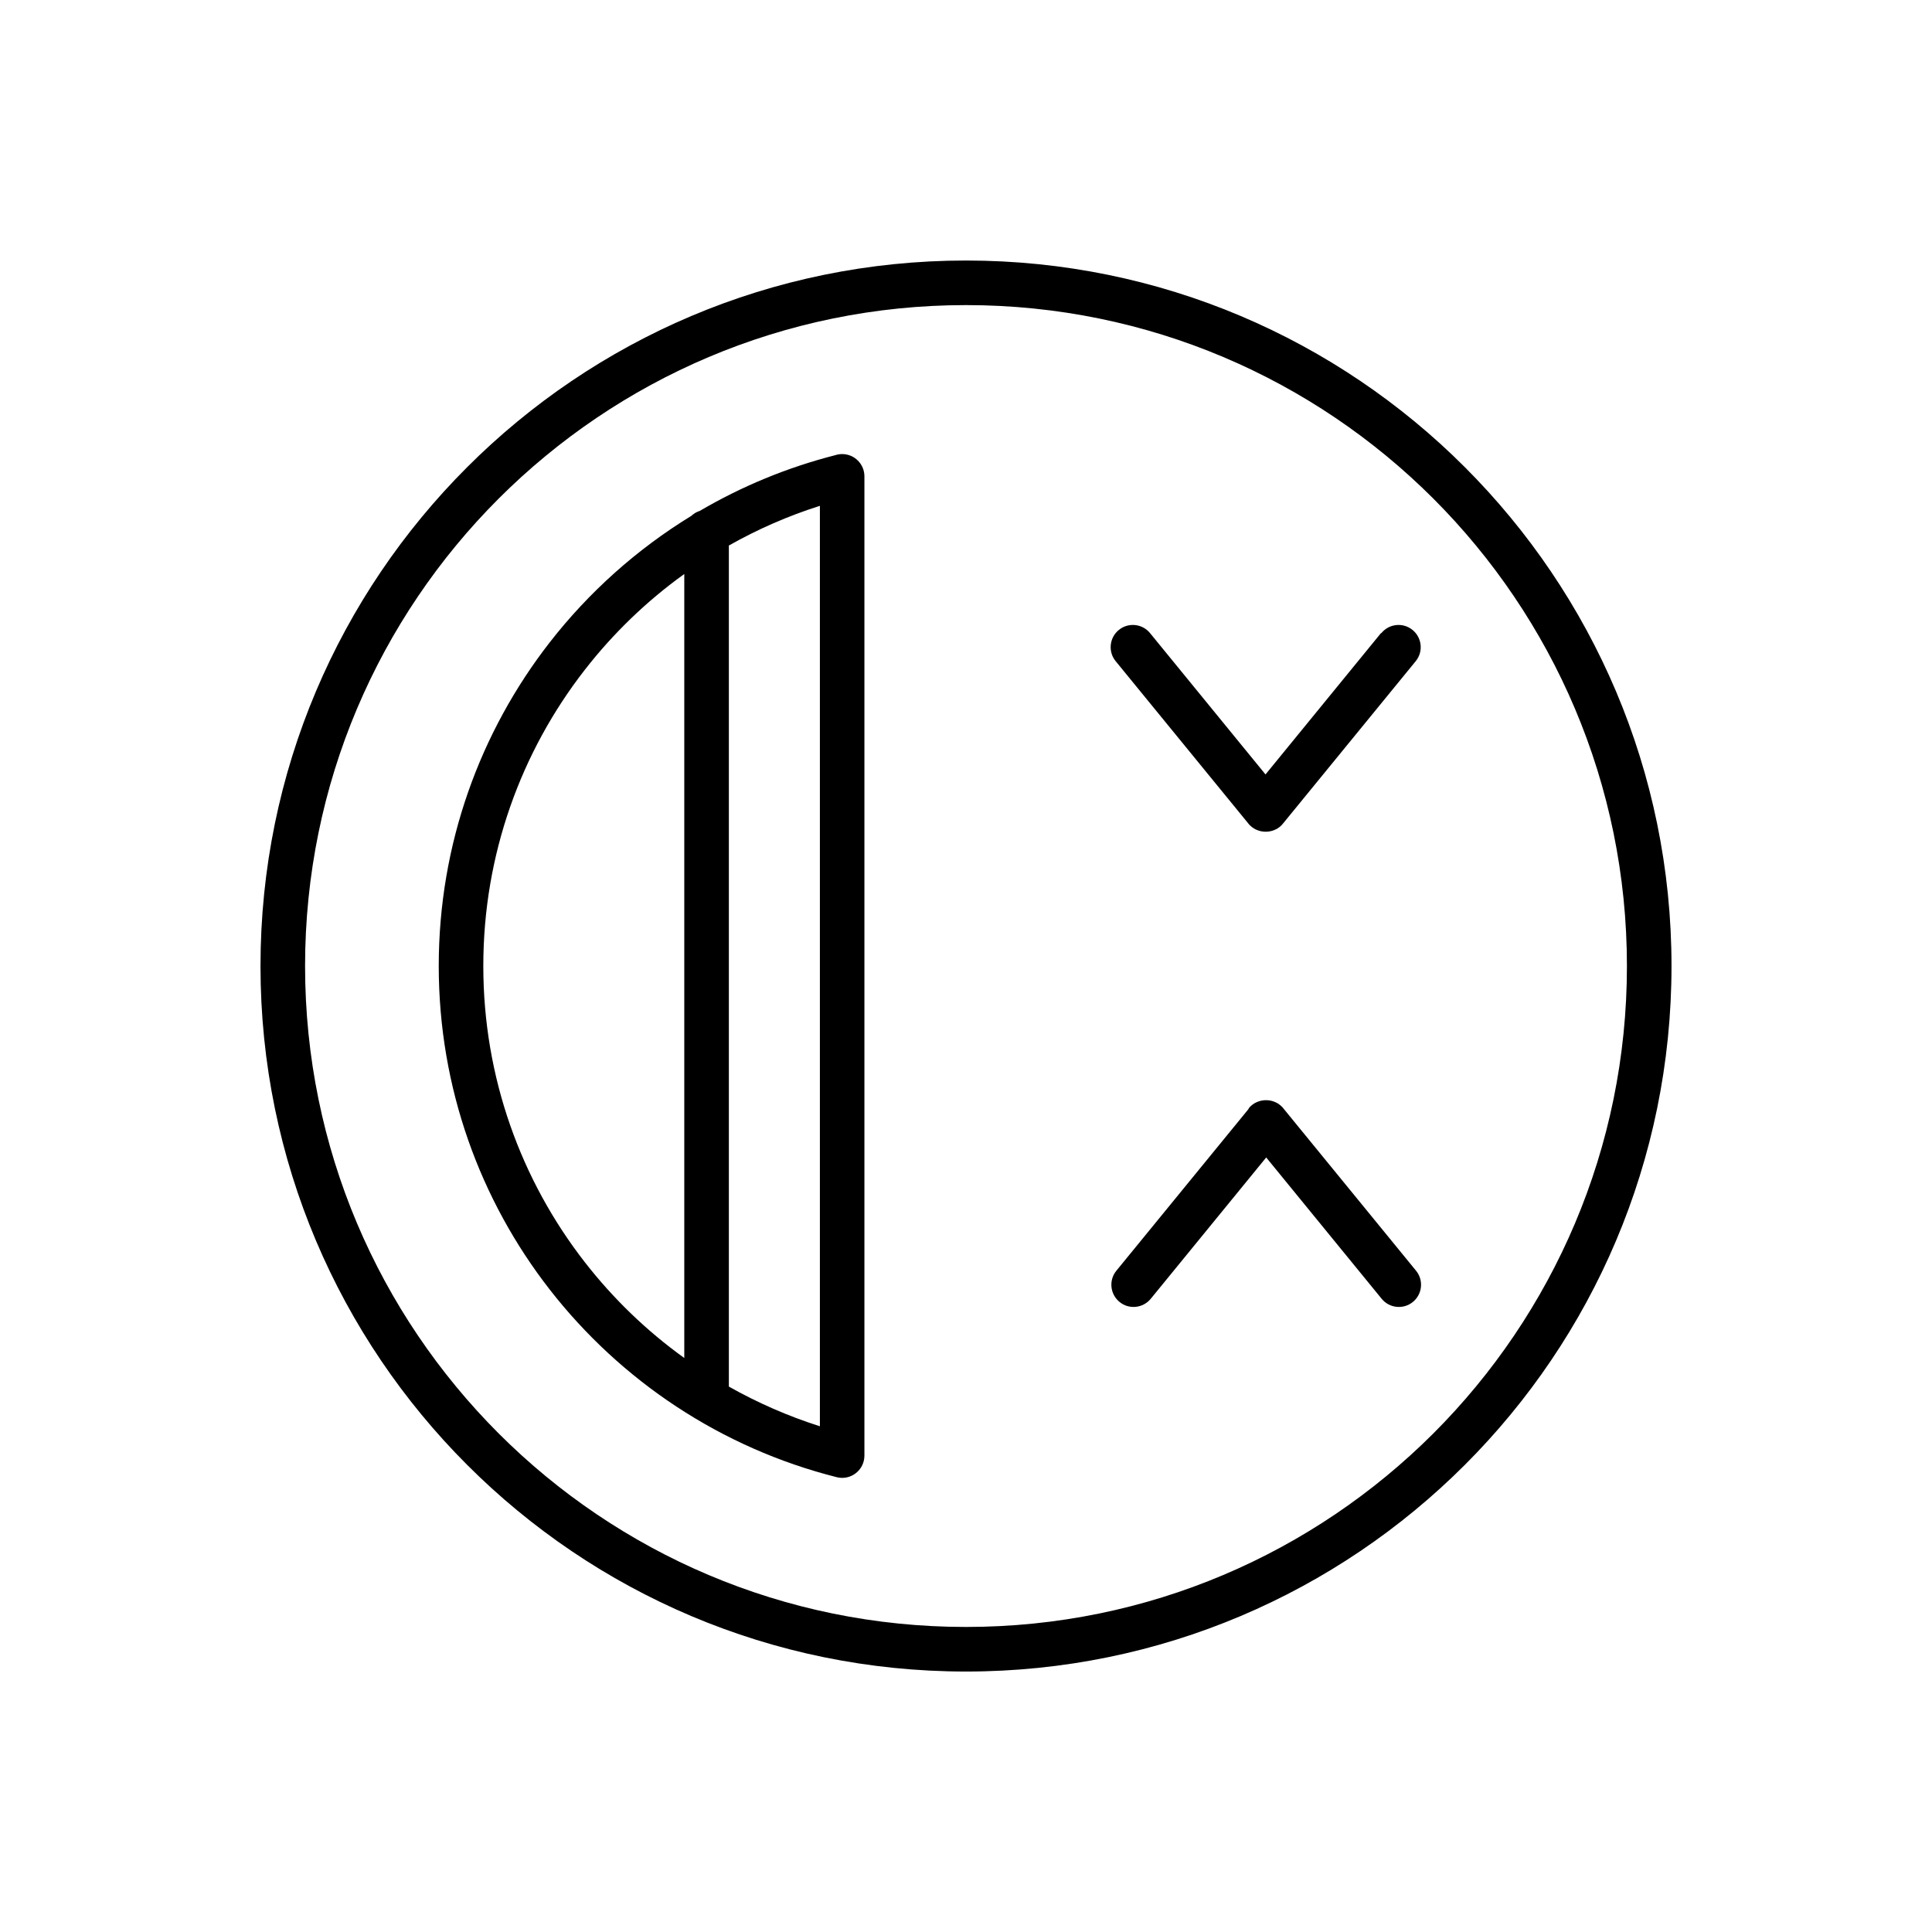<?xml version="1.0" encoding="UTF-8"?>
<!-- Uploaded to: SVG Repo, www.svgrepo.com, Generator: SVG Repo Mixer Tools -->
<svg fill="#000000" width="800px" height="800px" version="1.1" viewBox="144 144 512 512" xmlns="http://www.w3.org/2000/svg">
 <g>
  <path d="m400 575.16c48.371 0 92.156-19.609 123.86-51.293 31.703-31.703 51.293-75.488 51.293-123.86 0-48.371-19.609-92.156-51.293-123.86-31.703-31.703-75.488-51.293-123.86-51.293-48.371 0-92.156 19.609-123.86 51.293-31.703 31.703-51.293 75.488-51.293 123.86 0 48.371 19.609 92.156 51.293 123.86 31.703 31.703 75.488 51.293 123.86 51.293zm132.2-42.953c-33.832 33.832-80.574 54.766-132.2 54.766-51.633 0-98.375-20.918-132.2-54.766-33.832-33.832-54.766-80.574-54.766-132.2 0-51.633 20.918-98.375 54.766-132.2 33.832-33.832 80.574-54.766 132.2-54.766 51.633 0 98.375 20.918 132.2 54.766 33.832 33.832 54.766 80.574 54.766 132.2 0 51.633-20.918 98.375-54.766 132.2z"/>
  <path d="m510.06 311.79c2.055-2.516 5.758-2.906 8.273-0.852 2.516 2.055 2.906 5.758 0.852 8.273l-35.105 42.953c-0.141 0.176-0.285 0.336-0.441 0.512l-0.039 0.039c-0.426 0.426-0.922 0.781-1.434 1.047h-0.02c-0.035 0.02-0.07 0.035-0.105 0.055l-0.055 0.02-0.07 0.035c-0.035 0.02-0.055 0.02-0.09 0.035l-0.035 0.02c-0.656 0.285-1.348 0.441-2.035 0.477h-0.125-0.035-0.105-0.141-0.105-0.035-0.125c-0.691-0.035-1.383-0.195-2.035-0.477l-0.035-0.02c-0.035-0.02-0.055-0.02-0.09-0.035l-0.07-0.035-0.055-0.02c-0.035-0.02-0.07-0.035-0.105-0.055h-0.02c-0.512-0.266-0.992-0.621-1.434-1.047l-0.039-0.039c-0.16-0.16-0.32-0.336-0.441-0.512l-35.105-42.953c-2.055-2.516-1.664-6.234 0.852-8.273 2.516-2.055 6.234-1.664 8.273 0.852l30.59 37.445 30.59-37.445z"/>
  <path d="m474.85 437.81c0.141-0.176 0.285-0.336 0.441-0.512l0.039-0.039c0.426-0.426 0.922-0.781 1.434-1.047h0.02c0.035-0.02 0.07-0.035 0.105-0.055l0.055-0.02 0.07-0.035c0.035-0.02 0.055-0.02 0.09-0.035l0.035-0.02c0.656-0.285 1.348-0.441 2.035-0.477h0.125 0.035 0.105 0.141 0.105 0.035 0.125c0.691 0.035 1.383 0.195 2.035 0.477l0.035 0.02c0.035 0.02 0.055 0.02 0.09 0.035l0.07 0.035 0.055 0.02c0.035 0.02 0.07 0.035 0.105 0.055h0.02c0.512 0.266 0.992 0.621 1.434 1.047l0.039 0.039c0.16 0.16 0.32 0.336 0.441 0.512l35.105 42.953c2.055 2.516 1.664 6.234-0.852 8.273-2.516 2.055-6.234 1.664-8.273-0.852l-30.59-37.445-30.59 37.445c-2.055 2.516-5.758 2.906-8.273 0.852-2.516-2.055-2.906-5.758-0.852-8.273l35.105-42.953z"/>
  <path d="m361.28 278.05c-8.449 2.676-16.527 6.219-24.125 10.52v222.89c7.598 4.285 15.676 7.828 24.125 10.52zm-35.938 18.066c-9.953 7.156-18.828 15.711-26.355 25.383-16.863 21.664-26.906 48.902-26.906 78.5s10.043 56.84 26.906 78.5c7.527 9.672 16.402 18.227 26.355 25.383zm1.789-15.34c0.656-0.621 1.434-1.117 2.32-1.383 11.09-6.5 23.148-11.512 35.922-14.773 0.566-0.176 1.168-0.285 1.809-0.285 3.258 0 5.898 2.641 5.898 5.898v259.52c0 0.477-0.055 0.957-0.176 1.434-0.797 3.152-3.984 5.082-7.156 4.285-30.641-7.723-57.246-25.559-76.074-49.734-18.422-23.68-29.402-53.422-29.402-85.746 0-32.309 10.98-62.062 29.402-85.746 10.344-13.285 23.043-24.656 37.461-33.492z"/>
 </g>
</svg>